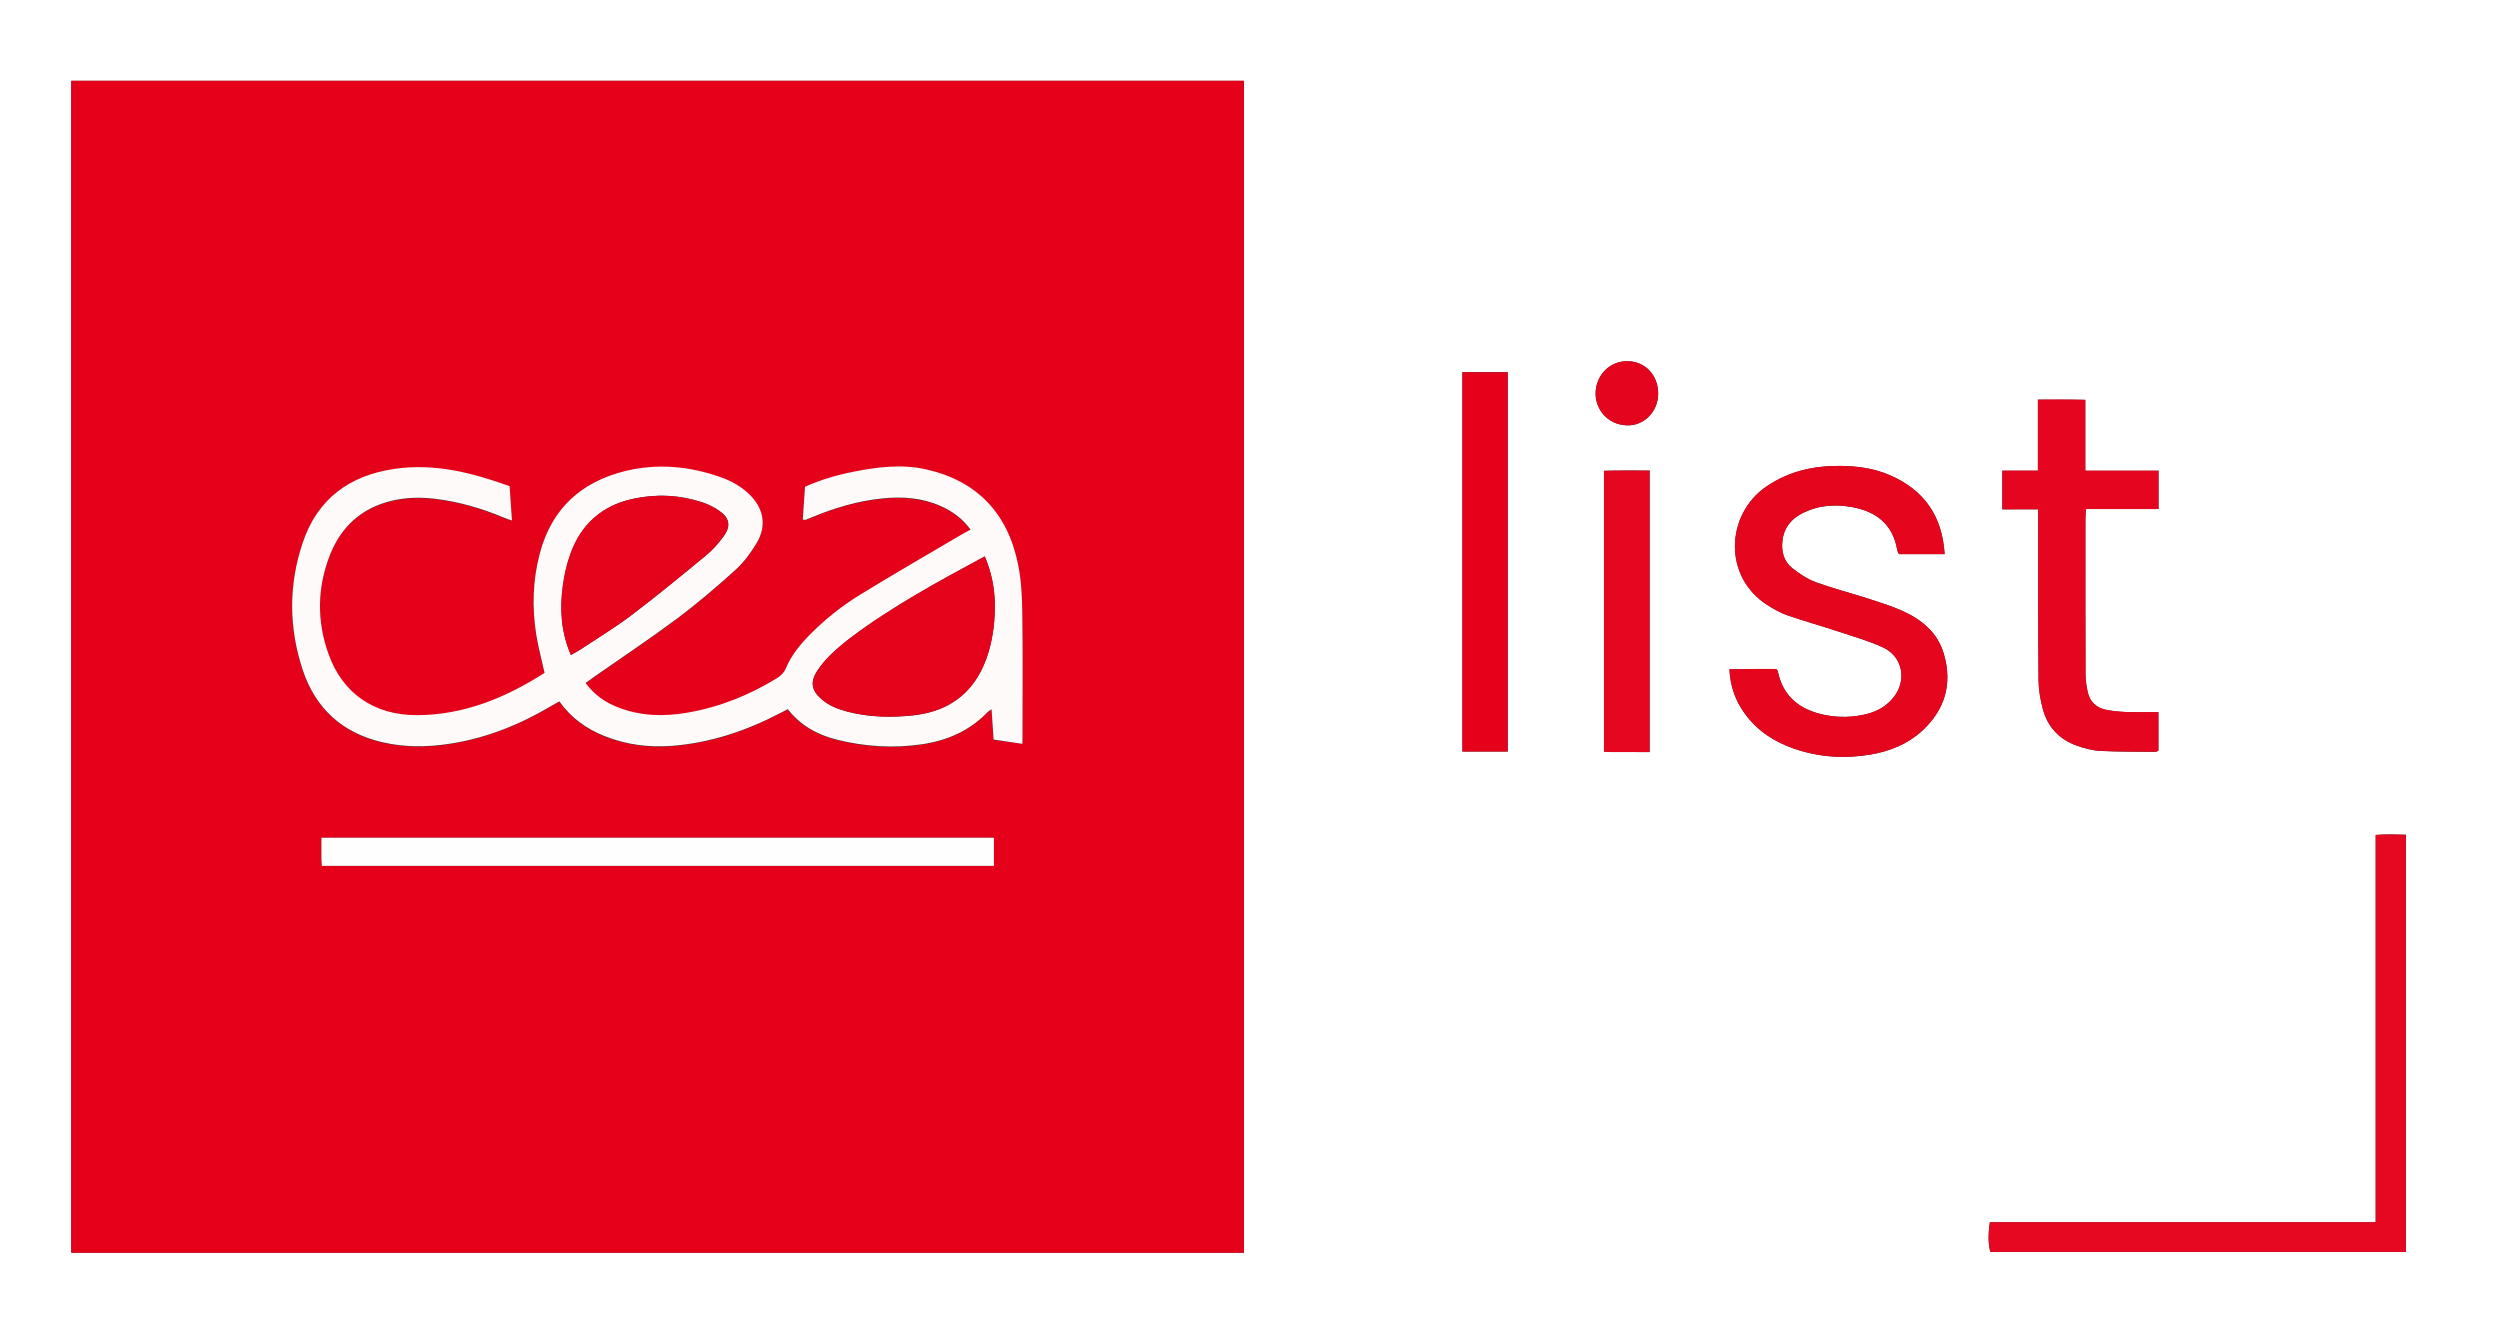 <?xml version="1.0" encoding="UTF-8"?> <svg xmlns="http://www.w3.org/2000/svg" xmlns:xlink="http://www.w3.org/1999/xlink" version="1.1" id="Calque_1" x="0px" y="0px" viewBox="0 0 2431.3 1292.7" style="enable-background:new 0 0 2431.3 1292.7;" xml:space="preserve"><rect x="0" y="0" width="2431.3" height="1292.7" fill="#333333" stroke="none"/> <style type="text/css"> .st0{fill:#FFFFFF;} .st1{fill:#E5011A;} .st2{fill:#E5051D;} .st3{fill:#E60820;} .st4{fill:#E6051E;} .st5{fill:#E6061F;} .st6{fill:#E5041D;} .st7{fill:#FEFAFA;} .st8{fill:#FFFEFE;} .st9{fill:#E5021B;} .st10{fill:#E5031B;} </style> <g> <path class="st0" d="M2730.3,1604.3c-1017.3,0-2034.7,0-3052,0c0-638.7,0-1277.3,0-1916c1017.3,0,2034.7,0,3052,0 C2730.3,326.9,2730.3,965.6,2730.3,1604.3z M1209.7,1218.3c0-380.6,0-760.1,0-1139.7c-380.4,0-760.2,0-1140.4,0 c0,380.1,0,759.6,0,1139.7C449.6,1218.3,829.4,1218.3,1209.7,1218.3z M1891.2,538.9c-2.3-37.3-20.1-62.3-53.1-76.7 c-15.2-6.6-31.4-8.9-47.8-9.1c-26.2-0.3-50.8,5.1-72.8,20.3c-39.4,27.3-41.9,88.1,1.9,115.4c5.9,3.7,12.1,7.3,18.6,9.5 c16.6,5.7,33.6,10.5,50.3,16c14.5,4.8,29.3,9,43.1,15.4c19.3,9,23.4,32.4,9.8,48.9c-6.6,8-15.1,13-25,15.6 c-14.1,3.7-28.4,3.9-42.6,0.9c-23.4-5-39.8-17.8-44.7-42.5c-0.1-0.6-0.8-1-1.6-2c-7.2,0-14.9,0-22.5,0c-7.5,0.1-14.9,0.2-22.9,0.3 c0.8,16.7,5.9,30.5,14.9,43c12.1,16.8,28.7,27.6,48,34.2c24.4,8.4,49.5,10,74.9,5.6c18.3-3.2,35.3-10,49.3-22.7 c22.5-20.6,30-45.8,21.4-75.2c-6.1-20.7-21.5-33.3-40.3-41.7c-10.6-4.8-21.8-8.2-32.8-11.8c-17.1-5.5-34.5-10-51.4-16.1 c-8.2-3-16-8.2-22.9-13.7c-8.4-6.7-10.8-16.4-9.5-27c1.8-15,11.6-23.5,24.6-28.8c14-5.7,28.7-6.2,43.3-3.5 c23.4,4.3,39.5,16.9,43.7,41.6c0.3,1.5,1.2,2.9,1.7,4.1C1861.6,538.9,1875.8,538.9,1891.2,538.9z M2339.8,1217.5 c0-135.3,0-270.2,0-405.7c-9.8-0.3-19.2-0.6-29.4,0.2c0,126.1,0,250.9,0,376.6c-125.7,0-250.5,0-375.2,0 c-1.8,11.6-1.6,22.1,0.5,28.9C2070.2,1217.5,2204.8,1217.5,2339.8,1217.5z M1982.2,495.3c0,4.7,0,8.3,0,11.9 c0.1,51.3-0.1,102.6,0.3,153.9c0.1,9.5,1.8,19.3,4.2,28.5c4.7,17.6,16.2,29.7,33.4,35.7c7.1,2.5,14.8,4.6,22.3,5 c17.9,0.9,35.9,0.7,53.9,0.9c0.9,0,1.8-0.7,2.8-1.1c0-12.3,0-24.4,0-37.5c-10.8,0-21.1,0.3-31.3-0.1c-6.9-0.3-14-0.9-20.7-2.4 c-8.8-2-14.7-8-16.7-16.8c-1.4-6.1-2.2-12.5-2.2-18.7c-0.2-50-0.1-99.9-0.1-149.9c0-2.9,0.3-5.8,0.5-9.6c23.9,0,47,0,70.6,0 c0-12.8,0-24.6,0-37.3c-23.7,0-46.9,0-71.2,0c0-23.3,0-45.8,0-68.9c-15.9-0.4-30.6-0.2-46.1-0.2c0,23.7,0,45.9,0,69.1 c-12,0-23.2,0-34.6,0c0,12.8,0,24.6,0,37.6C1959,495.3,1970.1,495.3,1982.2,495.3z M1466.3,730.9c0-123.3,0-245.7,0-368.9 c-7.8,0-15,0-22.3,0c-7.2,0-14.4,0-21.8,0c0,123.6,0,246,0,368.9C1436.9,730.9,1451.2,730.9,1466.3,730.9z M1604.3,731.4 c0-91.8,0-182.3,0-273.8c-15.1,0-29.9-0.2-44.4,0.2c0,91.8,0,182.3,0,273.1c2.6,0.2,4.5,0.4,6.5,0.4 C1578.6,731.4,1590.9,731.4,1604.3,731.4z M1612.6,383.3c0.3-18.1-12.4-31.8-29.7-32c-17-0.2-30.2,12.9-31.1,29.8 c-0.9,15.9,10.8,31.9,30.4,32.6C1598.9,414.1,1612.3,400.5,1612.6,383.3z"></path> <path class="st1" d="M1209.7,1218.3c-380.3,0-760.1,0-1140.4,0c0-380.1,0-759.6,0-1139.7c380.2,0,760,0,1140.4,0 C1209.7,458.2,1209.7,837.7,1209.7,1218.3z M994.3,723.4c0-3.5,0-5.5,0-7.5c0-40,0.4-80-0.2-120c-0.2-15.6-1-31.4-4.1-46.6 c-10-49.5-39.5-81.1-89.3-92.4c-23.6-5.4-47.1-2.5-70.4,2.2c-16.3,3.2-32.2,7.8-47.5,14.7c-0.7,11-1.4,21.5-2.2,31.9 c1.5,0.1,2.2,0.4,2.8,0.2c2.2-0.8,4.3-1.7,6.5-2.6c21.9-9.2,44.5-15.8,68.2-18.2c19.5-2,38.6-0.6,56.8,7.5 c11.4,5,21.2,12.2,28.9,22.9c-3.8,2.1-7,3.7-10.2,5.6c-32.7,19.3-65.6,38.2-97.9,58.1c-18.4,11.4-35.4,25-50.4,40.7 c-8.8,9.2-16.5,19.1-21.4,31.1c-1.4,3.4-4.5,6.6-7.7,8.5c-27.2,16.8-56.4,28.6-87.9,34c-22.6,3.9-45.1,3.4-66.9-5 c-12.6-4.9-23.4-12.3-32-23.9c3.4-2.4,6.3-4.5,9.2-6.6c26.5-18.5,53.5-36.3,79.3-55.7c20-14.9,39-31.2,57.5-47.9 c8-7.2,14.7-16.4,20.3-25.8c10.2-17.1,7-34.2-7.5-47.9c-7.9-7.5-17.2-12.6-27.3-16.2c-30.5-10.8-61.8-13.7-93.4-5.9 c-42.7,10.5-71,36.6-82.5,79.6c-7,26.1-7.8,52.7-3.6,79.3c1.9,12.4,5.2,24.5,8.1,37.3c-37.9,24.2-78.4,41-124.2,41.1 c-41.6,0.1-72.3-21.3-85.9-59.4c-11.5-32.2-11.1-64.8,1.5-96.7c10.9-27.5,30.8-45.4,59.9-52.4c13.7-3.3,27.7-3.6,41.7-2 c23.3,2.7,45.6,9.2,67.2,18.3c2.4,1,4.9,1.7,8.1,2.9c-0.8-11.6-1.5-22.4-2.3-33.4c-36.7-13.3-73.1-22.5-112-16.8 c-43.8,6.4-74.7,29.2-89.1,71.5c-13.9,41-13.7,82.6-0.2,123.7c12.4,37.7,38.6,61.5,77.5,70.6c21.7,5,43.6,4.9,65.6,1.5 c35.4-5.5,67.9-18.6,98.6-36.7c2.5-1.5,5-2.9,8-4.5c11.5,16,26.5,26.8,44.1,33.8c20.8,8.2,42.5,11.1,64.7,9.5 c37.8-2.8,72.9-14.6,106.3-32.1c2.3-1.2,4.6-2.3,7.1-3.6c12.6,16.1,29.1,25,47.9,29.7c27.4,6.8,55.3,8.6,83.3,4.3 c24.3-3.7,46-13.3,63.3-31.4c0.8-0.8,1.8-1.3,3.6-2.5c0.7,10.4,1.3,19.6,2,29.4C975.5,720.6,984.3,722,994.3,723.4z M313,842.1 c218,0,435.4,0,653.6,0c0-7.1,0-13.7,0-20.3c0-2.2,0-4.5,0-7.1c-218.3,0-435.7,0-654,0c0,7.1,0,13.7,0,20.3 C312.6,837.2,312.9,839.4,313,842.1z"></path> <path class="st2" d="M1891.2,538.9c-15.4,0-29.6,0-44.4,0c-0.5-1.2-1.5-2.6-1.7-4.1c-4.2-24.8-20.3-37.4-43.7-41.6 c-14.6-2.7-29.3-2.2-43.3,3.5c-13,5.3-22.8,13.8-24.6,28.8c-1.3,10.6,1.1,20.3,9.5,27c6.9,5.5,14.7,10.6,22.9,13.7 c16.8,6.2,34.3,10.6,51.4,16.1c11.1,3.6,22.3,7.1,32.8,11.8c18.8,8.5,34.2,21,40.3,41.7c8.6,29.3,1.2,54.6-21.4,75.2 c-13.9,12.7-30.9,19.5-49.3,22.7c-25.4,4.4-50.5,2.8-74.9-5.6c-19.3-6.7-35.9-17.4-48-34.2c-9-12.4-14-26.3-14.9-43 c7.9-0.1,15.4-0.3,22.9-0.3c7.6-0.1,15.3,0,22.5,0c0.8,1,1.5,1.5,1.6,2c4.9,24.7,21.3,37.5,44.7,42.5c14.1,3,28.5,2.8,42.6-0.9 c9.9-2.6,18.5-7.6,25-15.6c13.6-16.5,9.4-39.9-9.8-48.9c-13.8-6.4-28.6-10.6-43.1-15.4c-16.7-5.5-33.7-10.3-50.3-16 c-6.5-2.3-12.7-5.9-18.6-9.5c-43.8-27.3-41.3-88.1-1.9-115.4c22-15.2,46.6-20.6,72.8-20.3c16.4,0.2,32.6,2.4,47.8,9.1 C1871.1,476.6,1888.9,501.6,1891.2,538.9z"></path> <path class="st3" d="M2339.8,1217.5c-135,0-269.5,0-404.1,0c-2.1-6.9-2.3-17.3-0.5-28.9c124.7,0,249.5,0,375.2,0 c0-125.7,0-250.5,0-376.6c10.2-0.7,19.7-0.5,29.4-0.2C2339.8,947.3,2339.8,1082.1,2339.8,1217.5z"></path> <path class="st4" d="M1982.2,495.3c-12.1,0-23.3,0-34.9,0c0-12.9,0-24.8,0-37.6c11.4,0,22.6,0,34.6,0c0-23.2,0-45.4,0-69.1 c15.5,0,30.3-0.2,46.1,0.2c0,23.1,0,45.6,0,68.9c24.3,0,47.5,0,71.2,0c0,12.7,0,24.5,0,37.3c-23.5,0-46.7,0-70.6,0 c-0.2,3.8-0.5,6.7-0.5,9.6c0,50-0.1,99.9,0.1,149.9c0,6.3,0.8,12.6,2.2,18.7c2,8.8,7.9,14.8,16.7,16.8c6.8,1.5,13.8,2.1,20.7,2.4 c10.2,0.4,20.5,0.1,31.3,0.1c0,13.1,0,25.2,0,37.5c-1,0.4-1.9,1.1-2.8,1.1c-18-0.2-36,0-53.9-0.9c-7.5-0.4-15.1-2.5-22.3-5 c-17.2-6-28.7-18.1-33.4-35.7c-2.5-9.2-4.1-19-4.2-28.5c-0.5-51.3-0.3-102.6-0.3-153.9C1982.2,503.6,1982.2,500,1982.2,495.3z"></path> <path class="st1" d="M1466.3,730.9c-15.1,0-29.4,0-44.1,0c0-122.9,0-245.3,0-368.9c7.3,0,14.6,0,21.8,0c7.3,0,14.5,0,22.3,0 C1466.3,485.2,1466.3,607.6,1466.3,730.9z"></path> <path class="st5" d="M1604.3,731.4c-13.4,0-25.7,0-37.9,0c-1.9,0-3.9-0.3-6.5-0.4c0-90.9,0-181.3,0-273.1 c14.5-0.4,29.3-0.1,44.4-0.2C1604.3,549.1,1604.3,639.6,1604.3,731.4z"></path> <path class="st6" d="M1612.6,383.3c-0.3,17.2-13.7,30.9-30.4,30.3c-19.6-0.6-31.3-16.6-30.4-32.6c1-16.9,14.2-30,31.1-29.8 C1600.2,351.5,1612.9,365.2,1612.6,383.3z"></path> <path class="st7" d="M994.3,723.4c-10-1.5-18.8-2.8-28-4.2c-0.7-9.8-1.3-19-2-29.4c-1.8,1.2-2.8,1.7-3.6,2.5 c-17.3,18.1-38.9,27.7-63.3,31.4c-28,4.2-55.9,2.5-83.3-4.3c-18.8-4.7-35.4-13.6-47.9-29.7c-2.5,1.3-4.8,2.4-7.1,3.6 c-33.4,17.5-68.6,29.3-106.3,32.1c-22.2,1.6-43.9-1.2-64.7-9.5c-17.7-7-32.7-17.7-44.1-33.8c-2.9,1.7-5.5,3.1-8,4.5 c-30.6,18.2-63.2,31.3-98.6,36.7c-21.9,3.4-43.9,3.6-65.6-1.5c-38.9-9-65-32.8-77.5-70.6c-13.5-41.1-13.7-82.7,0.2-123.7 c14.3-42.3,45.3-65.1,89.1-71.5c38.9-5.7,75.3,3.6,112,16.8c0.7,11,1.5,21.8,2.3,33.4c-3.2-1.1-5.7-1.9-8.1-2.9 c-21.6-9.1-43.9-15.5-67.2-18.3c-14-1.6-28-1.3-41.7,2c-29.1,7-49,25-59.9,52.4c-12.6,31.9-13,64.5-1.5,96.7 c13.6,38.1,44.3,59.5,85.9,59.4c45.8-0.1,86.3-16.9,124.2-41.1c-2.8-12.8-6.1-25-8.1-37.3c-4.2-26.6-3.4-53.2,3.6-79.3 c11.5-43,39.9-69,82.5-79.6c31.6-7.8,62.8-4.9,93.4,5.9c10.1,3.6,19.4,8.7,27.3,16.2c14.4,13.7,17.7,30.8,7.5,47.9 c-5.6,9.3-12.3,18.5-20.3,25.8c-18.5,16.7-37.5,33-57.5,47.9c-25.9,19.3-52.8,37.2-79.3,55.7c-2.9,2-5.8,4.2-9.2,6.6 c8.6,11.6,19.3,19.1,32,23.9c21.8,8.4,44.3,8.9,66.9,5c31.5-5.4,60.8-17.2,87.9-34c3.1-1.9,6.3-5.2,7.7-8.5 c4.9-12,12.6-21.9,21.4-31.1c15.1-15.7,32-29.4,50.4-40.7c32.3-19.9,65.2-38.8,97.9-58.1c3.1-1.9,6.4-3.5,10.2-5.6 c-7.7-10.7-17.5-17.8-28.9-22.9c-18.1-8.1-37.3-9.5-56.8-7.5c-23.7,2.4-46.3,9.1-68.2,18.2c-2.1,0.9-4.3,1.8-6.5,2.6 c-0.6,0.2-1.3-0.1-2.8-0.2c0.7-10.5,1.4-20.9,2.2-31.9c15.3-6.9,31.2-11.5,47.5-14.7c23.3-4.6,46.8-7.5,70.4-2.2 c49.8,11.3,79.3,42.9,89.3,92.4c3.1,15.2,3.9,31.1,4.1,46.6c0.6,40,0.2,80,0.2,120C994.3,718,994.3,719.9,994.3,723.4z M957.7,541.1c-45.3,24.5-89.5,48.4-129.9,78.7c-6.9,5.2-13.6,10.8-19.8,16.8c-5,4.8-9.6,10.2-13.4,16.1 c-6.9,10.7-5.4,18.9,4.3,27.3c7.5,6.5,16.5,9.9,25.9,12.3c20.9,5.3,42.3,5.7,63.5,3.4c37.7-4.2,62.1-25,73-61.4 c4.6-15.4,6.4-31.3,6.1-47.4C967.2,571.4,964.2,556.5,957.7,541.1z M555.2,637c3.8-2.2,7.1-3.9,10.1-5.9 c16.4-10.9,33.2-21.1,48.9-32.9c24.6-18.7,48.6-38.4,72.5-58.1c6.4-5.2,12-11.6,16.9-18.3c7.6-10.3,6.1-18.2-4.5-25.4 c-4.9-3.3-10.4-6-16-7.9c-22.3-7.3-45.1-8.4-68-3.3c-29.6,6.6-49.8,24.6-60.1,53c-3.7,10.2-6.2,21.1-7.6,31.9 C544.3,592.5,545.6,614.7,555.2,637z"></path> <path class="st8" d="M313,842.1c-0.2-2.6-0.4-4.9-0.4-7.1c-0.1-6.6,0-13.2,0-20.3c218.3,0,435.7,0,654,0c0,2.6,0,4.9,0,7.1 c0,6.6,0,13.2,0,20.3C748.4,842.1,531,842.1,313,842.1z"></path> <path class="st9" d="M957.7,541.1c6.5,15.4,9.5,30.3,9.8,45.7c0.3,16-1.5,31.9-6.1,47.4c-10.9,36.4-35.3,57.3-73,61.4 c-21.2,2.3-42.6,2-63.5-3.4c-9.4-2.4-18.5-5.8-25.9-12.3c-9.7-8.4-11.2-16.6-4.3-27.3c3.8-5.8,8.4-11.2,13.4-16.1 c6.2-6,12.9-11.6,19.8-16.8C868.2,589.5,912.4,565.6,957.7,541.1z"></path> <path class="st10" d="M555.2,637c-9.6-22.3-10.9-44.5-8-66.8c1.4-10.8,3.9-21.7,7.6-31.9c10.3-28.4,30.5-46.4,60.1-53 c22.9-5.1,45.7-4,68,3.3c5.6,1.8,11.2,4.6,16,7.9c10.6,7.2,12.1,15.1,4.5,25.4c-4.9,6.6-10.5,13-16.9,18.3 c-23.9,19.7-47.8,39.4-72.5,58.1c-15.6,11.9-32.5,22.1-48.9,32.9C562.3,633.1,559.1,634.8,555.2,637z"></path> </g> </svg> 